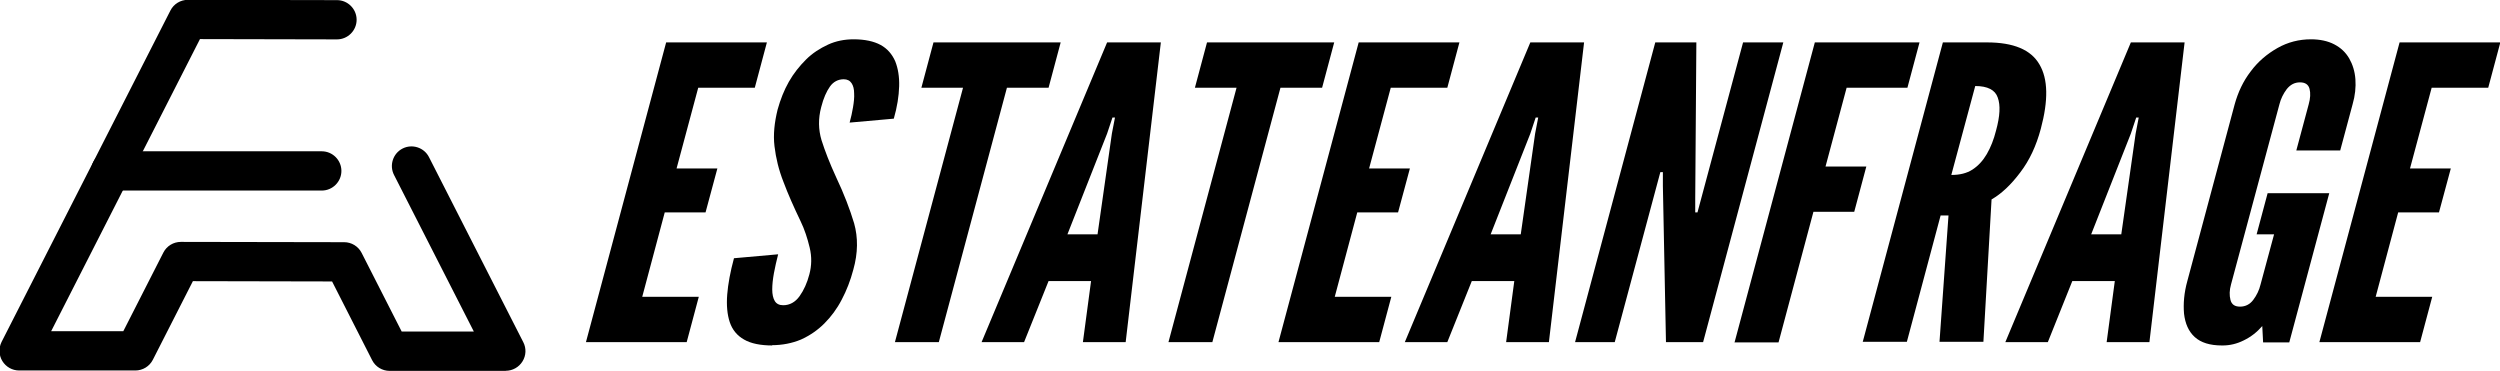 <svg width="2417" height="359" viewBox="0 0 2417 359" fill="none" xmlns="http://www.w3.org/2000/svg">
<g clip-path="url(#clip0_1336_5184)">
<path d="M489.034 358.566H376.669C369.552 358.566 363.003 354.58 359.777 348.222L321.057 272.11L186.485 271.826L147.765 347.842C144.539 354.201 137.99 358.187 130.873 358.187H18.508C11.865 358.187 5.792 354.77 2.28 349.076C-1.136 343.477 -1.421 336.454 1.521 330.57L164.753 10.18C167.979 3.822 174.528 -0.164 181.645 -0.164L325.802 0.121C336.241 0.121 344.782 8.662 344.782 19.101C344.782 29.54 336.241 38.081 325.802 38.081L193.318 37.797L49.447 320.226H119.2L157.92 244.209C161.146 237.851 167.695 233.865 174.812 233.865L332.73 234.149C339.847 234.149 346.396 238.135 349.622 244.494L388.342 320.51H458.095L380.94 169.141C376.195 159.841 379.896 148.358 389.196 143.613C398.497 138.868 409.98 142.569 414.725 151.869L505.926 330.855C508.963 336.739 508.678 343.762 505.167 349.361C501.75 354.96 495.582 358.471 488.939 358.471L489.034 358.566Z" fill="black"/>
<path d="M311.09 184.232H107.05C96.611 184.232 88.07 175.69 88.07 165.251C88.07 154.812 96.611 146.271 107.05 146.271H311.09C321.529 146.271 330.07 154.812 330.07 165.251C330.07 175.69 321.529 184.232 311.09 184.232Z" fill="black"/>
<path d="M566.5 330.743L644.037 41H741.434L729.735 84.801H675.051L654.103 162.882H693.551L682.125 205.324H642.676L620.912 286.941H675.596L663.897 330.743H566.5Z" fill="black"/>
<path d="M746.873 334C735.175 334 725.925 332.096 719.395 328.287C712.594 324.478 707.969 318.765 705.52 311.419C703.072 304.073 702.255 295.096 703.072 284.757C703.888 274.419 706.064 262.721 709.601 249.662L752.314 245.853C750.682 252.11 749.322 258.368 748.233 264.081C747.145 270.066 746.601 275.235 746.601 279.86C746.601 284.485 747.417 288.294 749.05 291.015C750.682 293.735 753.403 295.096 757.211 295.096C763.469 295.096 768.91 292.103 772.991 286.39C777.072 280.676 780.336 273.603 782.513 265.169C784.689 257.007 784.961 248.301 782.785 239.323C780.608 230.346 777.888 221.912 774.079 214.022C767.55 200.419 761.836 187.632 757.483 175.934C752.858 164.235 750.138 152.809 748.778 141.382C747.417 129.956 748.778 118.257 751.77 106.015C754.491 96.221 758.028 87.243 762.653 79.081C767.278 70.919 772.991 63.846 779.248 57.588C785.505 51.331 792.851 46.706 800.469 43.169C808.086 39.632 816.52 38 825.226 38C836.108 38 844.814 39.904 851.344 43.441C857.873 46.978 862.498 52.419 865.491 59.221C868.211 66.022 869.572 74.184 869.3 83.434C869.028 92.956 867.395 103.294 864.13 114.721L821.417 118.529C822.778 113.632 823.866 108.735 824.682 103.838C825.498 98.941 826.042 94.316 825.77 90.235C825.77 86.154 824.954 82.89 823.322 80.441C821.689 77.993 819.241 76.632 815.704 76.632C810.263 76.632 805.638 79.081 802.373 83.706C799.108 88.331 796.116 94.86 793.939 103.566C790.947 114.721 791.219 125.331 794.211 135.397C797.476 145.735 802.101 157.706 808.358 171.309C815.976 187.36 821.689 202.324 825.77 215.926C829.579 229.529 829.579 244.493 824.954 260.816C822.233 271.154 818.425 280.949 813.8 289.654C809.175 298.632 803.461 306.25 796.932 312.779C790.403 319.309 782.785 324.478 774.351 328.287C765.917 331.823 756.395 333.728 746.057 333.728L746.873 334Z" fill="black"/>
<path d="M865.219 330.743L931.057 84.801H890.793L902.491 41H1025.46L1013.76 84.801H973.499L907.66 330.743H865.219Z" fill="black"/>
<path d="M949.006 330.743L1070.35 41H1122.31L1088.3 330.743H1046.95L1054.84 271.706H1013.76L990.087 330.743H948.734H949.006ZM1031.99 226.544H1061.1L1074.97 129.147L1077.96 113.64H1075.52L1070.35 129.147L1031.99 226.544Z" fill="black"/>
<path d="M1129.67 330.743L1195.5 84.801H1155.24L1166.94 41H1289.91L1278.21 84.801H1237.95L1172.11 330.743H1129.67Z" fill="black"/>
<path d="M1236.03 330.743L1313.57 41H1410.97L1399.27 84.801H1344.58L1323.64 162.882H1363.08L1351.66 205.324H1312.21L1290.44 286.941H1345.13L1333.43 330.743H1236.03Z" fill="black"/>
<path d="M1358.19 330.743L1479.52 41H1531.49L1497.48 330.743H1456.13L1464.02 271.706H1422.94L1399.27 330.743H1357.91H1358.19ZM1441.16 226.544H1470.27L1484.15 129.147L1487.14 113.64H1484.69L1479.52 129.147L1441.16 226.544Z" fill="black"/>
<path d="M1522.78 330.743L1600.32 41H1640.04L1638.95 191.993V205.324H1641.13L1685.2 41H1724.11L1646.57 330.743H1610.66L1607.67 179.75V166.419H1605.22L1561.14 330.743H1522.24H1522.78Z" fill="black"/>
<path d="M1677.04 330.743L1754.58 41H1855.79L1844.09 84.801H1785.32L1764.92 160.978H1804.37L1792.67 204.779H1753.22L1719.49 331.015H1676.77L1677.04 330.743Z" fill="black"/>
<path d="M1800.83 330.743L1878.37 41H1921.08C1946.66 41 1963.52 48.074 1971.69 62.221C1980.12 76.368 1980.39 97.044 1973.05 124.522C1968.69 140.846 1962.16 154.993 1953.19 166.691C1944.21 178.662 1934.96 187.368 1925.44 192.809L1917.55 330.471H1875.11L1883.81 208.316H1876.19L1843.55 330.471H1800.83V330.743ZM1886.8 169.14C1894.69 169.14 1901.49 167.507 1906.94 163.971C1912.38 160.434 1917 155.537 1920.81 149.007C1924.62 142.478 1927.61 134.86 1929.79 126.154C1933.6 112.279 1934.14 101.669 1931.42 94.323C1928.97 86.978 1921.63 83.169 1909.66 83.169L1886.53 169.14H1886.8Z" fill="black"/>
<path d="M1938.77 330.743L2060.11 41H2112.07L2078.06 330.743H2036.71L2044.6 271.706H2003.52L1979.85 330.743H1938.5H1938.77ZM2021.75 226.544H2050.86L2064.73 129.147L2067.72 113.64H2065.28L2060.11 129.147L2021.75 226.544Z" fill="black"/>
<path d="M2148.25 334C2136.55 334 2127.85 331.279 2121.86 325.838C2115.88 320.397 2112.61 312.779 2111.52 303.257C2110.71 293.735 2111.52 283.125 2114.79 271.426L2160.49 100.846C2163.76 89.147 2168.66 78.537 2176 69.015C2183.08 59.493 2191.78 52.147 2201.85 46.434C2211.91 40.721 2222.8 38 2234.22 38C2242.93 38 2250.55 39.632 2256.8 42.897C2263.06 46.162 2267.69 50.515 2271.22 56.5C2274.49 62.213 2276.66 69.015 2277.21 76.632C2277.75 84.25 2276.94 92.412 2274.49 100.846L2262.52 145.463H2220.08L2232.05 100.846C2233.68 95.132 2233.95 89.963 2232.86 85.882C2231.77 81.801 2228.78 79.625 2223.61 79.625C2218.44 79.625 2214.36 81.801 2210.83 86.154C2207.56 90.507 2205.11 95.404 2203.75 100.846L2156.96 274.963C2155.33 280.676 2155.33 285.573 2156.41 289.926C2157.5 294.279 2160.49 296.456 2165.66 296.456C2170.83 296.456 2175.19 294.279 2178.45 289.926C2181.72 285.573 2184.16 280.676 2185.52 274.963L2198.58 226.537H2181.71L2192.33 186.816H2251.91L2213.27 331.007H2187.97L2187.16 315.228C2181.99 321.213 2176 325.838 2169.2 329.103C2162.67 332.368 2155.87 334 2148.8 334H2148.25Z" fill="black"/>
<path d="M2242.38 330.743L2319.92 41H2417.32L2405.62 84.801H2350.94L2329.99 162.882H2369.44L2358.01 205.324H2318.56L2296.8 286.941H2351.48L2339.78 330.743H2242.38Z" fill="black"/>
</g>
<defs>
<clipPath id="clip0_1336_5184">
<rect width="2417" height="359" fill="white"/>
</clipPath>
</defs>
</svg>
